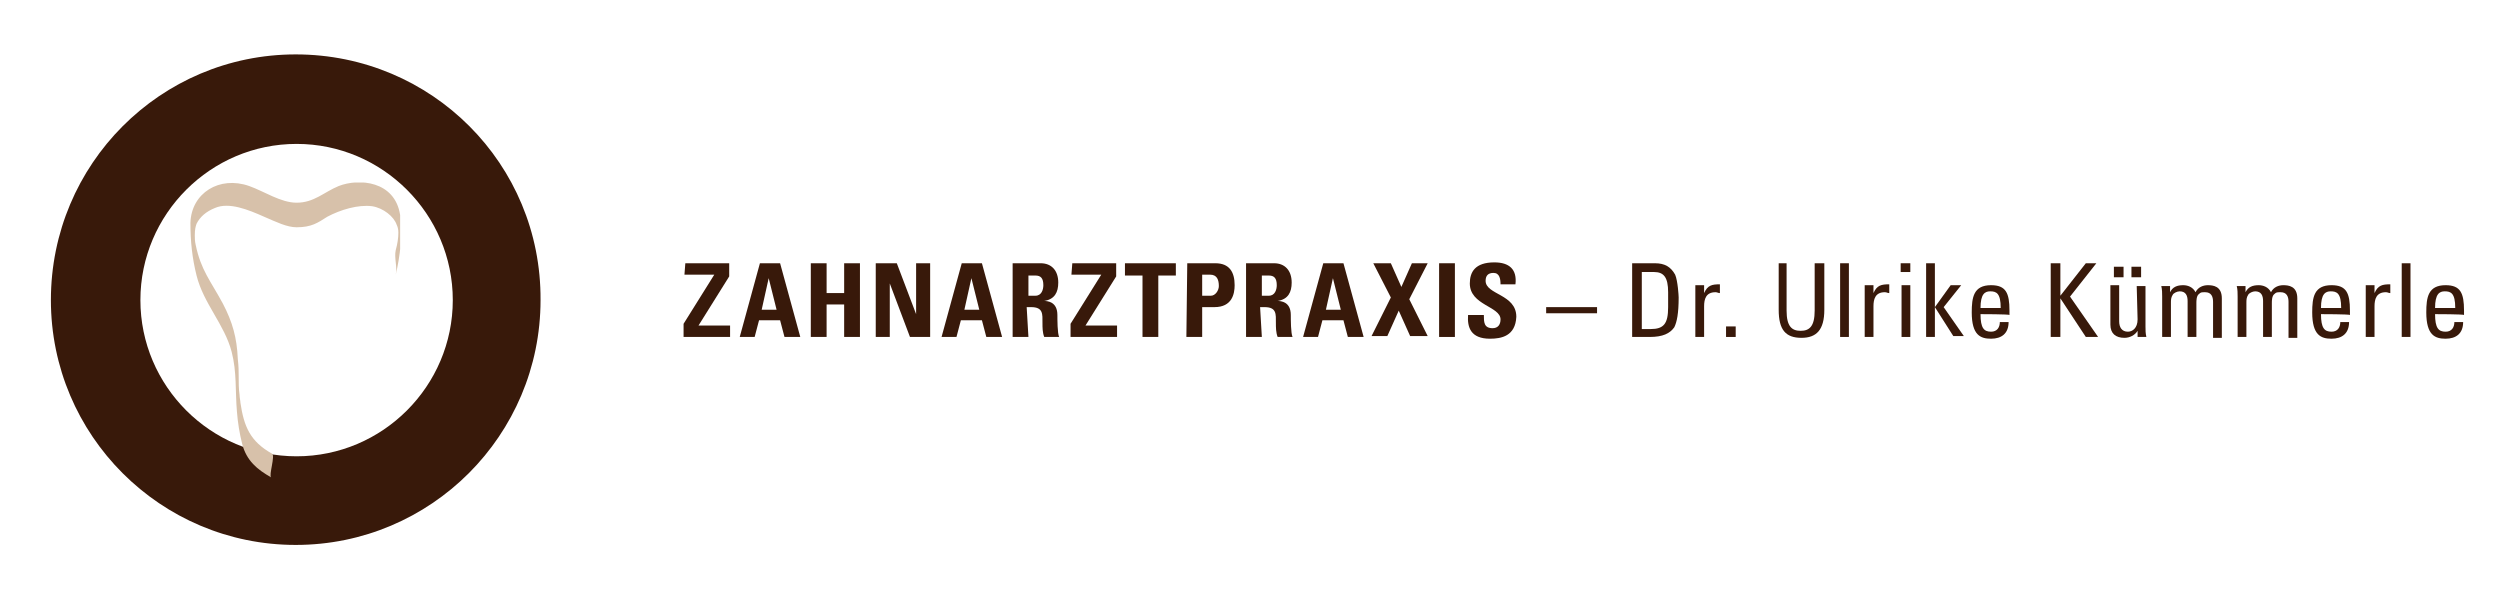 <?xml version="1.0" encoding="utf-8"?>
<svg xmlns="http://www.w3.org/2000/svg" id="Ebene_1" style="enable-background:new 0 0 284.9 67.9;" version="1.1" viewBox="0 0 284.9 67.9" x="0px" y="0px">
<style type="text/css">
	.st0{fill:#38190A;}
	.st1{clip-path:url(#SVGID_2_);fill:#D7C1AA;}
</style>
<g>
	<g>
		<g>
			<path class="st0" d="M33.7,6.2C18.3,6.2,5.8,18.7,5.8,34.2c0,15.4,12.5,27.9,27.9,27.9c15.4,0,27.9-12.5,27.9-27.9&#xA;				C61.7,18.7,49.2,6.2,33.7,6.2z M33.8,52c-9.8,0-17.8-8-17.8-17.8c0-9.8,8-17.8,17.8-17.8c9.8,0,17.8,8,17.8,17.8&#xA;				C51.6,44,43.6,52,33.8,52z"/>
		</g>
	</g>
	<g>
		<g>
			<defs>
				<rect height="33.7" id="SVGID_1_" width="23.9" x="21.7" y="20.8"/>
			</defs>
			<clipPath id="SVGID_2_">
				<use href="#SVGID_1_" style="overflow:visible;"/>
			</clipPath>
			<path class="st1" d="M31,51.7c-2.5-1.4-3.2-3.1-3.6-5.8c0-0.2-0.1-0.6-0.1-0.9c-0.1-0.7-0.1-1.4-0.1-2.2c0-0.5,0-1-0.1-1.9&#xA;				c-0.1-2.4-0.6-4.2-1.7-6.3c-1.4-2.6-2.5-3.8-3.1-6.7c-0.1-0.4-0.1-0.8-0.1-1.1c0-0.7,0.1-1,0.2-1.3c0.4-0.8,1.1-1.4,2.1-1.8&#xA;				c1.6-0.7,3.8,0.2,5.6,1c1.4,0.6,2.6,1.2,3.7,1.2c1.7,0,2.4-0.5,3.5-1.2c1.5-0.8,3.5-1.4,5.1-1.2c1.3,0.2,2.5,1.2,2.8,2.1&#xA;				c0.1,0.2,0.2,0.5,0.2,0.9c0,0.6-0.1,1.3-0.3,2c-0.2,0.9,0.2,1.9,0,2.8c0.5-2.1,0.8-4.6,0.5-6.8c-0.6-3.9-4.7-4.2-7-3.3&#xA;				c-1.7,0.7-2.8,1.9-4.8,1.9c-1.8,0-3.7-1.3-5.4-1.9C25,20,21.8,22,21.7,25.4c0,2.1,0.2,4,0.7,6c0.8,3.2,3.2,5.6,4,8.7&#xA;				c0.6,2.3,0.4,4.5,0.6,6.8c0.1,1.3,0.3,2.5,0.6,3.7c0.5,1.9,1.7,2.9,3.3,3.8C30.6,54.2,31.4,51.9,31,51.7"/>
		</g>
	</g>
</g>
<g>
	<path class="st0" d="M78.1,30h5v1.5l-3.5,5.6h3.6v1.3h-5.3v-1.5l3.5-5.6h-3.4L78.1,30L78.1,30z"/>
	<path class="st0" d="M84.3,38.4l2.3-8.4h2.3l2.3,8.4h-1.8l-0.5-1.9h-2.4L86,38.4H84.3z M87.6,31.7L87.6,31.7l-0.8,3.6h1.7&#xA;		L87.6,31.7z"/>
	<path class="st0" d="M96.2,33.4V30H98v8.4h-1.8v-3.7h-2v3.7h-1.8V30h1.8v3.4H96.2z"/>
	<path class="st0" d="M99.8,38.4V30h2.4l2.2,5.8h0V30h1.6v8.4h-2.3l-2.3-6.1h0v6.1H99.8z"/>
	<path class="st0" d="M107.3,38.4l2.3-8.4h2.3l2.3,8.4h-1.8l-0.5-1.9h-2.4l-0.5,1.9H107.3z M110.7,31.7L110.7,31.7l-0.8,3.6h1.7&#xA;		L110.7,31.7z"/>
	<path class="st0" d="M117.2,38.4h-1.8V30h3.2c1.2,0,2,0.8,2,2.2c0,1.1-0.4,1.9-1.6,2.1v0c0.4,0,1.5,0.1,1.5,1.6&#xA;		c0,0.5,0,2.1,0.2,2.5h-1.7c-0.2-0.5-0.2-1.1-0.2-1.6c0-1,0.1-1.8-1.3-1.8h-0.5L117.2,38.4L117.2,38.4z M117.2,33.7h0.8&#xA;		c0.7,0,0.9-0.7,0.9-1.2c0-0.8-0.3-1.1-0.9-1.1h-0.8V33.7z"/>
	<path class="st0" d="M122.2,30h5v1.5l-3.5,5.6h3.6v1.3h-5.3v-1.5l3.5-5.6h-3.4L122.2,30L122.2,30z"/>
	<path class="st0" d="M134,30v1.4h-2v7h-1.8v-7h-2V30C128.3,30,134,30,134,30z"/>
	<path class="st0" d="M135.3,30h3.2c1.6,0,2.2,1,2.2,2.5c0,1-0.3,2.5-2.3,2.5H137v3.4h-1.8L135.3,30L135.3,30z M137,33.7h1&#xA;		c0.5,0,0.9-0.6,0.9-1.1c0-0.7-0.2-1.3-1-1.3H137V33.7z"/>
	<path class="st0" d="M143.8,38.4h-1.8V30h3.2c1.2,0,2,0.8,2,2.2c0,1.1-0.4,1.9-1.6,2.1v0c0.4,0,1.5,0.1,1.5,1.6&#xA;		c0,0.5,0,2.1,0.2,2.5h-1.7c-0.2-0.5-0.2-1.1-0.2-1.6c0-1,0.1-1.8-1.3-1.8h-0.5L143.8,38.4L143.8,38.4z M143.8,33.7h0.8&#xA;		c0.7,0,0.9-0.7,0.9-1.2c0-0.8-0.3-1.1-0.9-1.1h-0.8V33.7z"/>
	<path class="st0" d="M148.5,38.4l2.3-8.4h2.3l2.3,8.4h-1.8l-0.5-1.9h-2.4l-0.5,1.9H148.5z M151.9,31.7L151.9,31.7l-0.8,3.6h1.7&#xA;		L151.9,31.7z"/>
	<path class="st0" d="M156.5,30h2l1.2,2.7l1.2-2.7h1.8l-2.1,4.1l2.1,4.2h-2l-1.3-2.9l-1.3,2.9h-1.8l2.2-4.4L156.5,30z"/>
	<path class="st0" d="M164,38.4V30h1.8v8.4H164z"/>
	<path class="st0" d="M169.8,38.6c-2.2,0-2.6-1.3-2.5-2.7h1.8c0,0.8,0,1.5,1,1.5c0.6,0,0.9-0.4,0.9-1c0-1.5-3.5-1.6-3.5-4.1&#xA;		c0-1.3,0.6-2.4,2.8-2.4c1.7,0,2.6,0.8,2.4,2.5h-1.7c0-0.6-0.1-1.3-0.8-1.3c-0.6,0-0.9,0.3-0.9,0.9c0,1.6,3.5,1.5,3.5,4.1&#xA;		C172.7,38.3,171.1,38.6,169.8,38.6z"/>
	<path class="st0" d="M176.2,35h5.8v0.7h-5.8V35z"/>
	<path class="st0" d="M186,30h2.6c1.1,0,1.8,0.4,2.3,1.3c0.3,0.7,0.4,2.4,0.4,2.6c0,1.8-0.2,2.8-0.5,3.4c-0.5,0.7-1.3,1.1-2.8,1.1&#xA;		H186V30z M187.1,37.5h1c1.5,0,2-0.6,2-2.5v-1.7c0-1.7-0.5-2.3-1.6-2.3h-1.4L187.1,37.5L187.1,37.5z"/>
	<path class="st0" d="M194.2,33.4L194.2,33.4c0.4-0.9,0.9-1,1.8-1v1c-0.2,0-0.3-0.1-0.5-0.1c-1.1,0-1.3,0.8-1.3,1.6v3.5h-1v-5.9h1&#xA;		V33.4z"/>
	<path class="st0" d="M197.8,38.4h-1.1v-1.2h1.1V38.4z"/>
	<path class="st0" d="M202.5,30h1.1v5.4c0,1.8,0.6,2.3,1.6,2.3c1,0,1.6-0.5,1.6-2.3V30h1.1v5.3c0,2.3-0.9,3.2-2.6,3.2&#xA;		c-1.8,0-2.6-0.9-2.6-3.2V30L202.5,30z"/>
	<path class="st0" d="M210.7,38.4h-1V30h1V38.4z"/>
	<path class="st0" d="M213.5,33.4L213.5,33.4c0.4-0.9,0.9-1,1.8-1v1c-0.2,0-0.3-0.1-0.5-0.1c-1.1,0-1.3,0.8-1.3,1.6v3.5h-1v-5.9h1&#xA;		V33.4z"/>
	<path class="st0" d="M216.6,30h1.1v1h-1.1V30z M217.7,38.4h-1v-5.9h1V38.4z"/>
	<path class="st0" d="M220.5,38.4h-1V30h1v5h0l1.8-2.5h1.2l-2,2.5l2.3,3.3h-1.2l-2.1-3.3h0L220.5,38.4L220.5,38.4z"/>
	<path class="st0" d="M225.7,35.8c0,1.6,0.4,2,1.2,2c0.7,0,1-0.5,1-1.1h1c0,1.3-0.8,1.9-2,1.9c-1.2,0-2.2-0.4-2.2-3&#xA;		c0-1.7,0.2-3.1,2.2-3.1c1.7,0,2.1,0.9,2.1,2.9v0.5C229,35.8,225.7,35.8,225.7,35.8z M228,35.1c0-1.7-0.5-1.9-1.2-1.9&#xA;		c-0.6,0-1.1,0.3-1.1,1.9H228z"/>
	<path class="st0" d="M233.7,38.4V30h1.1v3.7h0l2.9-3.7h1.2l-3,3.8l3.2,4.6h-1.4l-2.9-4.4h0v4.4H233.7z"/>
	<path class="st0" d="M243.5,32.6h1v4.6c0,0.4,0,0.8,0.1,1.2h-1v-0.7h0c-0.3,0.5-0.9,0.8-1.5,0.8c-1,0-1.6-0.5-1.6-1.5v-4.5h1v4.1&#xA;		c0,0.7,0.3,1.2,1,1.2c0.5,0,1.1-0.4,1.1-1.4L243.5,32.6L243.5,32.6z M242,31.6h-1.1v-1.2h1.1V31.6z M244,31.6h-1.1v-1.2h1.1V31.6z"/>
	<path class="st0" d="M249.3,38.4v-4.1c0-0.6-0.2-1.1-0.9-1.1c-0.3,0-0.7,0.2-0.8,0.4c-0.2,0.3-0.2,0.6-0.2,0.9v3.9h-1v-4.6&#xA;		c0-0.4,0-0.8-0.1-1.2h1v0.7h0c0.3-0.6,0.8-0.8,1.5-0.8c0.5,0,1.1,0.2,1.4,0.8c0.3-0.6,0.9-0.8,1.4-0.8c0.6,0,1.6,0.1,1.6,1.5v4.5&#xA;		h-1v-4.1c0-0.6-0.2-1.1-0.9-1.1c-0.4,0-0.5,0-0.7,0.2c-0.3,0.2-0.3,0.8-0.3,1v3.9L249.3,38.4L249.3,38.4z"/>
	<path class="st0" d="M257.9,38.4v-4.1c0-0.6-0.2-1.1-0.9-1.1c-0.3,0-0.7,0.2-0.8,0.4c-0.2,0.3-0.2,0.6-0.2,0.9v3.9h-1v-4.6&#xA;		c0-0.4,0-0.8-0.1-1.2h1v0.7h0c0.3-0.6,0.8-0.8,1.5-0.8c0.5,0,1.1,0.2,1.4,0.8c0.3-0.6,0.9-0.8,1.4-0.8c0.6,0,1.6,0.1,1.6,1.5v4.5&#xA;		h-1v-4.1c0-0.6-0.2-1.1-0.9-1.1c-0.4,0-0.5,0-0.7,0.2c-0.3,0.2-0.3,0.8-0.3,1v3.9L257.9,38.4L257.9,38.4z"/>
	<path class="st0" d="M264.5,35.8c0,1.6,0.4,2,1.2,2c0.7,0,1-0.5,1-1.1h1c0,1.3-0.8,1.9-2,1.9c-1.2,0-2.2-0.4-2.2-3&#xA;		c0-1.7,0.2-3.1,2.2-3.1c1.7,0,2.1,0.9,2.1,2.9v0.5C267.8,35.8,264.5,35.8,264.5,35.8z M266.8,35.1c0-1.7-0.5-1.9-1.2-1.9&#xA;		c-0.6,0-1.1,0.3-1.1,1.9H266.8z"/>
	<path class="st0" d="M270.6,33.4L270.6,33.4c0.4-0.9,0.9-1,1.8-1v1c-0.2,0-0.3-0.1-0.5-0.1c-1.1,0-1.3,0.8-1.3,1.6v3.5h-1v-5.9h1&#xA;		V33.4L270.6,33.4z"/>
	<path class="st0" d="M274.7,38.4h-1V30h1V38.4z"/>
	<path class="st0" d="M277.5,35.8c0,1.6,0.4,2,1.2,2c0.7,0,1-0.5,1-1.1h1c0,1.3-0.8,1.9-2,1.9c-1.2,0-2.2-0.4-2.2-3&#xA;		c0-1.7,0.2-3.1,2.2-3.1c1.7,0,2.1,0.9,2.1,2.9v0.5C280.8,35.8,277.5,35.8,277.5,35.8z M279.8,35.1c0-1.7-0.5-1.9-1.2-1.9&#xA;		c-0.6,0-1.1,0.3-1.1,1.9H279.8z"/>
</g>
</svg>